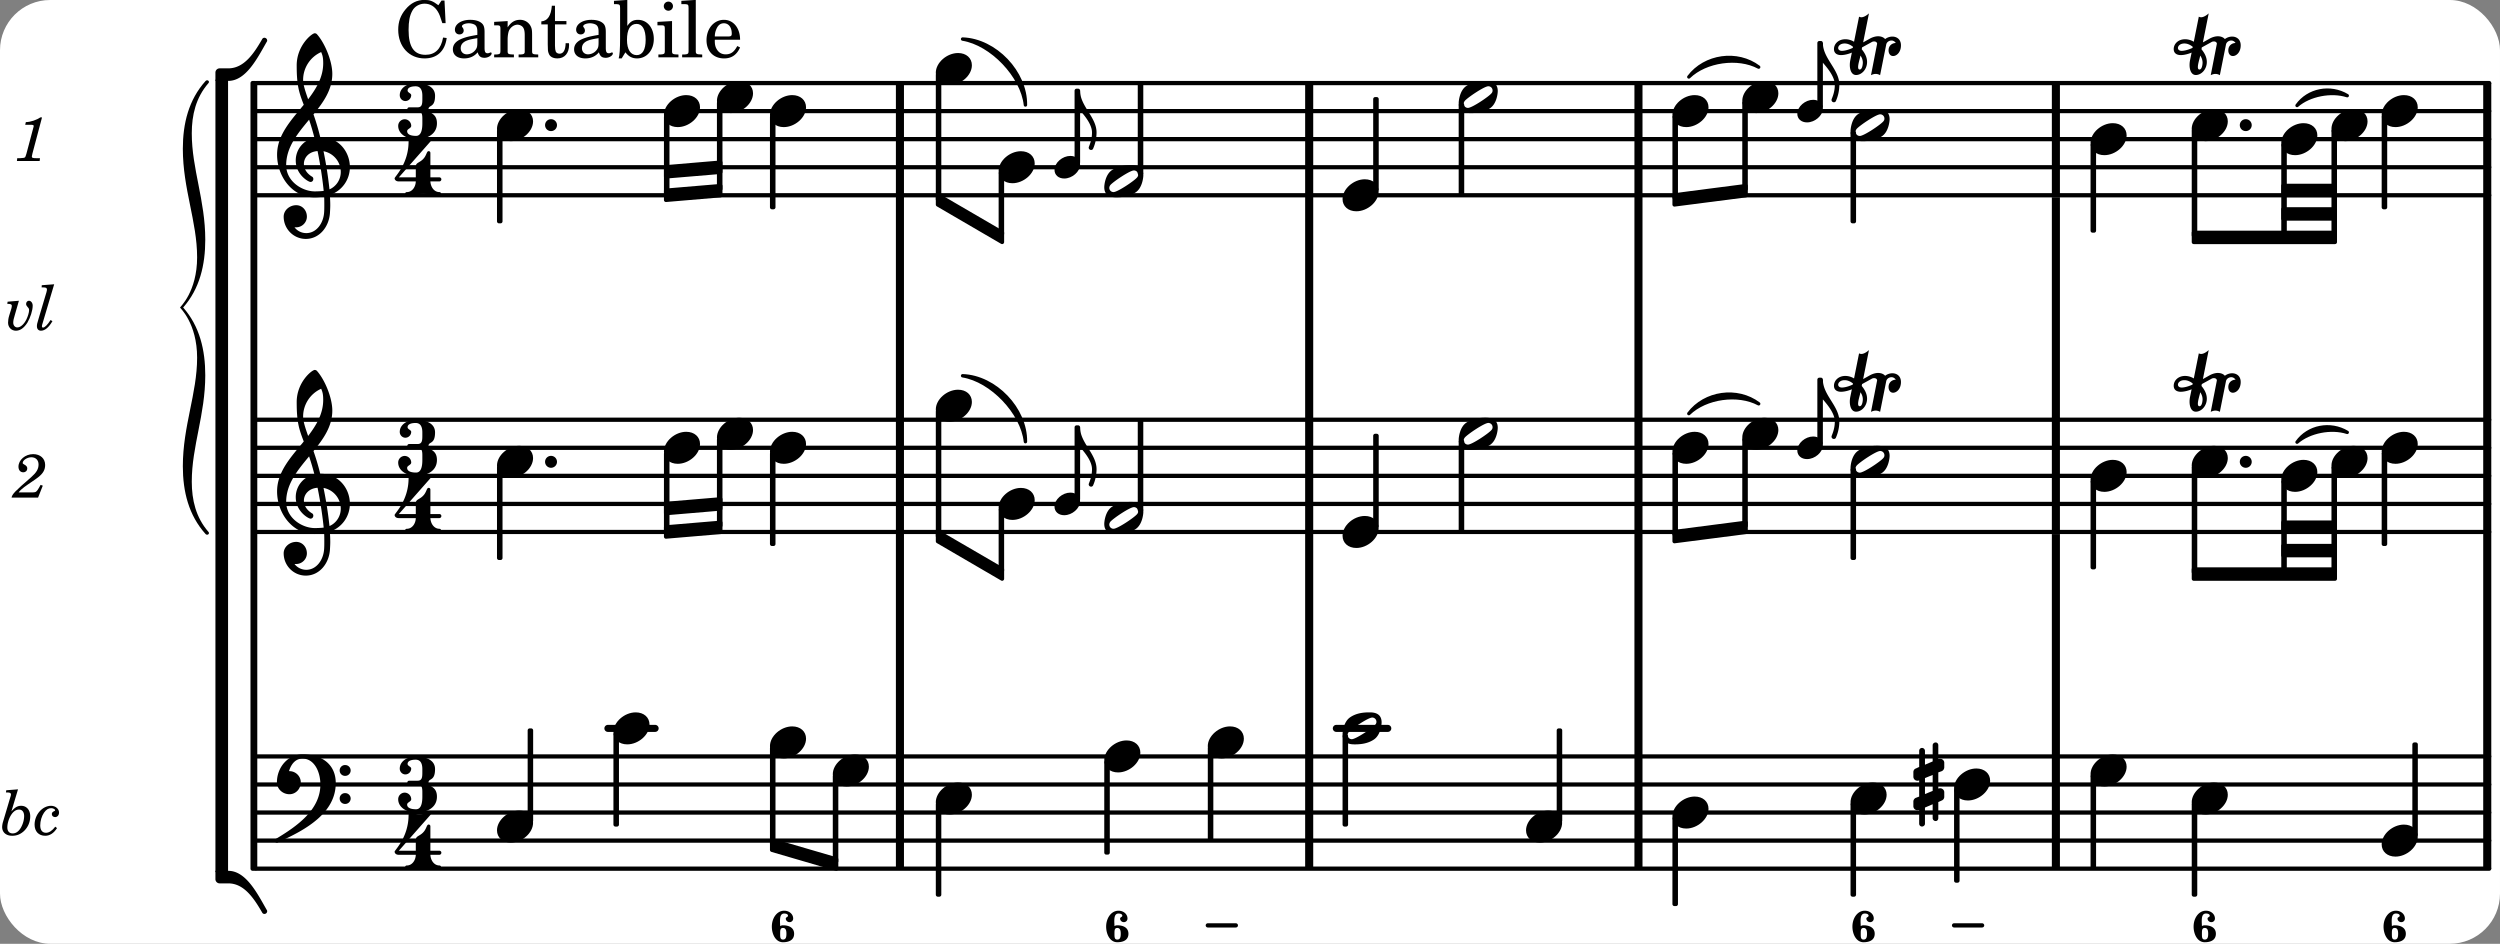 <svg xmlns="http://www.w3.org/2000/svg" xmlns:xlink="http://www.w3.org/1999/xlink" width="522.9" height="197.4" viewBox="0 0 249 94"><rect x="0" y="0" width="249" height="94" fill="#808080" stroke="none"/><rect width="100%" height="100%" fill="#fff" rx="5"/><defs><path id="a" d="M1.297-1.422c.281 0 .344.25.344.578 0 .344-.063.578-.344.578s-.281-.25-.281-.578 0-.578.28-.578m-.281-.187c0-.141-.016-.297-.016-.453 0-.422.047-.797.422-.797.187 0 .375.062.375.218 0 .141-.219.141-.219.282 0 .203.172.359.375.359s.36-.156.36-.36c0-.453-.407-.78-.891-.78-.75 0-1.234.765-1.234 1.578C.188-.782.578 0 1.297 0c.64 0 1.11-.25 1.11-.844 0-.578-.47-.843-1.11-.843a.54.54 0 0 0-.281.078m0 0"/><path id="b" d="M2.219-1.594C1.109-1.594 0-.64 0 .375c0 .719.563 1.219 1.375 1.219 1.11 0 2.219-.953 2.219-1.969 0-.719-.563-1.219-1.375-1.219m0 0"/><path id="c" d="m-1.703-2.703-.016.11c-.61.28-.984.296-1.078.296-.594 0-.469-.734.266-.734.312 0 .594.14.828.328m1.406 1.515c0-.484-.234-.906-.531-1.265l.031-.188.938-.515a.47.47 0 0 1 .265-.078c.172 0 .297.093.297.234 0 .031-.015.047-.015.078L.094.125C.25.047.406 0 .563 0A.84.84 0 0 1 1 .125l.61-3.047c.046-.25.296-.406.53-.406.157 0 .329.094.422.25-.312 0-.718.219-.718.734 0 .297.156.563.453.563.36 0 .781-.39.781-1.063 0-.61-.422-.875-.86-.875-.25 0-.515.094-.718.25-.14-.172-.39-.281-.703-.281-.235 0-.531.078-.813.234l-.671.375.578-2.89c-.22.203-.516.39-.766.39a.5.5 0 0 1-.219-.062l-.5 2.5a1.67 1.67 0 0 0-.86-.25c-.733 0-1.14.5-1.14.969 0 .547.485.609.703.609.407 0 .875-.156 1.079-.25l-.157.766a2.4 2.4 0 0 0-.047.468c0 .516.188 1 .625 1 .547 0 1.094-.562 1.094-1.296m-.734.75c-.11 0-.157-.093-.157-.25 0-.296.157-.78.204-1l.03-.14c.141.203.235.437.235.719 0 0-.015.672-.312.672m0 0"/><path id="d" d="M3.375-.656a.4.4 0 0 1-.11.281C3-.047 1.329 1.078.923 1.078A.42.42 0 0 1 .5.656C.5.562.547.453.61.375.89.047 2.546-1.078 2.952-1.078a.42.42 0 0 1 .422.422m-.719-.938c-.484 0-1.25.047-1.89.485C.109-.672 0 .359 0 .594c0 1 .89 1 1.234 1 .47 0 1.25-.047 1.891-.485.656-.437.766-1.468.766-1.703 0-1-.891-1-1.235-1m0 0"/><path id="f" d="M.578-.406v1.61l-.328.124a.41.41 0 0 0-.25.375v.469a.4.4 0 0 0 .406.39c.078 0 .125-.015.172-.03v1.374a.28.28 0 0 0 .281.281c.157 0 .297-.125.297-.28v-1.61l.766-.328v1.375c0 .172.14.297.297.297s.265-.125.265-.297V1.75l.344-.156a.39.39 0 0 0 .25-.36V.766c0-.22-.203-.391-.406-.391-.078 0-.125.016-.188.031v-1.61l.344-.124a.43.43 0 0 0 .25-.375v-.469c0-.219-.203-.39-.406-.39-.078 0-.125.015-.188.03v-1.374c0-.156-.109-.281-.265-.281s-.297.125-.297.28v1.61l-.766.328v-1.375A.297.297 0 0 0 .86-3.64c-.156 0-.28.125-.28.297v1.594l-.329.156c-.156.047-.25.203-.25.36v.468a.4.4 0 0 0 .406.391c.078 0 .125-.016.172-.031m1.344-.547V.64l-.766.312V-.64Zm0 0"/><path id="h" d="M0 0a.593.593 0 1 0 1.187 0A.593.593 0 0 0 0 0m0 0"/><path id="s" d="M6.25 1.39c0 .313.234.548.547.548a.543.543 0 0 0 .547-.547.54.54 0 0 0-.547-.532.53.53 0 0 0-.547.532m0-2.78a.53.53 0 0 0 .547.53.54.54 0 0 0 .547-.53.543.543 0 0 0-.547-.548.534.534 0 0 0-.547.547M2.547-3C1.094-3 0-1.703 0-.219 0 .453.578.97 1.25.97c.625 0 1.125-.531 1.125-1.188 0-.61-.516-1.11-1.125-1.11h-.047c.219-.718.656-1.25 1.344-1.25 1.156 0 1.781 1.282 1.781 2.579 0 2.5-2.281 4.14-4.469 5.438-.047.046-.078.109-.078.14 0 .125.11.219.219.219a.2.2 0 0 0 .14-.063C2.954 4.5 5.86 2.797 5.86-.14 5.86-1.984 4.5-3 2.546-3m0 0"/><path id="t" d="M7.266-.016C7.266-1.546 6.14-3 4.359-3h-.046a24 24 0 0 0-.672-2.266c1-1.218 1.875-2.468 1.875-4.03 0-1.298-.766-3.11-1.547-3.97a.33.33 0 0 0-.203-.078c-.282 0-1.797 1.219-1.797 3.203 0 1.985.218 2.657.703 3.922-1.25 1.532-2.656 3-2.656 4.969C.016.953 1.563 3 3.75 3c.469 0 .89-.078.953-.078.016.265.016.562.016.844 0 .234 0 .468-.016.703-.062 1.11-.766 2.093-1.781 2.093a1.48 1.48 0 0 1-1.172-.578h.172c.578 0 1.062-.484 1.062-1.062 0-.625-.453-1.14-1.062-1.14-.656 0-1.25.5-1.25 1.14 0 1.234 1 2.219 2.203 2.219 1.36 0 2.313-1.203 2.406-2.578.016-.266.032-.532.032-.782 0-.344-.016-.672-.047-1.015a2.92 2.92 0 0 0 2-2.782m-2.032 2.22a40 40 0 0 0-.593-3.798A2.11 2.11 0 0 1 6.359.47c0 .812-.5 1.469-1.125 1.734m-1.453.202c-1.297 0-2.86-1.015-2.86-2.61 0-1.78 1.142-3.155 2.282-4.53.203.593.375 1.187.531 1.797A2.3 2.3 0 0 0 1.875-.672c0 1.422 1.266 2.14 1.469 2.14.172 0 .281-.14.281-.296a.28.28 0 0 0-.078-.203c-.594-.344-.86-.828-.86-1.297 0-.625.485-1.219 1.36-1.281.328 1.578.531 3.156.61 3.968-.376.047-.876.047-.876.047m.625-13.875c.14.328.203.547.203 1.11 0 1.375-.671 2.5-1.5 3.593-.312-.875-.5-1.484-.5-1.937 0-1.188.704-2.281 1.797-2.766m0 0"/><path id="u" d="M4.875-3.672a.25.25 0 0 0-.219.14C3.844-2.124 2.86-.624 1.281-.624h-.86A.42.42 0 0 0 0-.203v.828h1.281c1.782 0 2.922-2.312 3.828-3.89.032-.047.047-.079.047-.126a.28.28 0 0 0-.281-.28m0 0"/><path id="v" d="M5.156 3.39c0-.046-.015-.078-.047-.124C4.203 1.688 3.063-.625 1.281-.625H0v.828a.42.42 0 0 0 .422.422h.86c1.577 0 2.562 1.5 3.374 2.906.047.094.14.14.219.14a.28.28 0 0 0 .281-.28m0 0"/><path id="e" d="M.86 5.672c0 .14.109.234.234.234a.21.21 0 0 0 .203-.125 4.1 4.1 0 0 0 .344-1.61C1.64 2.626 0 1.548 0 0h-.203v1.969H0c.516.593 1.188 1.422 1.188 2.203 0 .828-.329 1.39-.329 1.5m0 0"/><path id="g" d="M1.578-1.125C.797-1.125 0-.453 0 .265c0 .516.406.86.969.86.781 0 1.578-.672 1.578-1.39 0-.516-.406-.86-.969-.86m0 0"/><path id="i" d="M4.953-5.656h-.297l-.312.468c-.563-.421-.844-.53-1.39-.53q-1.102 0-1.876.937c-.5.593-.734 1.234-.734 2.031C.344-1.062 1.438.11 2.969.11 4.203.11 5-.61 5.172-1.923l-.36-.047C4.61-.829 4.016-.25 3.063-.25c-1.14 0-1.687-.781-1.687-2.469 0-.875.11-1.453.375-1.922.234-.437.719-.703 1.219-.703.547 0 1.015.282 1.312.782.157.25.266.546.453 1.156h.329Zm0 0"/><path id="j" d="M3.5-2.5c0-.484-.078-.734-.312-.922-.25-.203-.626-.312-1.126-.312-.874 0-1.515.422-1.515.984 0 .281.187.469.453.469.25 0 .422-.156.422-.39a.5.5 0 0 0-.125-.313c-.047-.063-.047-.079-.047-.11 0-.156.313-.297.688-.297.234 0 .515.079.64.188.14.125.203.312.203.656v.313c-.812.14-1.062.203-1.453.343-.672.25-.984.61-.984 1.094 0 .563.437.906 1.125.906C2 .11 2.484-.094 2.813-.5c.124.406.312.547.687.547.344 0 .703-.219.703-.438 0-.062-.031-.093-.078-.093-.031 0-.062 0-.11.03-.109.048-.156.048-.218.048-.219 0-.297-.14-.297-.531Zm-.719.953c0 .469-.031.578-.156.766a1.1 1.1 0 0 1-.89.484c-.36 0-.61-.25-.61-.61 0-.312.156-.546.5-.718.25-.11.547-.187 1.156-.281Zm0 0"/><path id="k" d="M1.547-3.61.203-3.53v.344h.281c.297 0 .344.046.344.374v2.22C.813-.47.813-.423.781-.392.72-.312.578-.28.234-.28h-.03V0h1.968v-.281H2.14c-.516-.016-.594-.047-.594-.328v-1.157c0-.375.062-.718.14-.906.172-.344.516-.578.844-.578.203 0 .438.11.547.266.125.172.172.406.172.78v1.61c0 .125-.016.172-.047.203-.047.079-.203.11-.531.11H2.64V0h1.953v-.281h-.032c-.515-.016-.578-.047-.578-.328v-1.563c0-.562-.03-.703-.156-.953a1.17 1.17 0 0 0-1.047-.61c-.515 0-.89.235-1.234.75Zm0 0"/><path id="l" d="M1.5-3.61v-1.53h-.312C1.109-4.14.766-3.626.14-3.579v.297h.64v1.984c0 .531.016.734.094.906.11.329.422.5.875.5.703 0 1.156-.515 1.156-1.343 0-.047 0-.094-.015-.172h-.328c-.016.687-.22 1.047-.61 1.047-.172 0-.328-.094-.375-.22C1.531-.687 1.5-.89 1.5-1.155v-2.125h1.14v-.328Zm0 0"/><path id="m" d="m1.39-5.719-1.327.094v.328h.265c.297.016.344.063.344.39v3.016c0 1.079-.047 1.672-.14 2h.296L1.203-.5c.313.422.688.61 1.156.61.97 0 1.672-.813 1.672-1.938 0-1.11-.656-1.906-1.578-1.906-.484 0-.765.172-1.062.609Zm.923 2.39c.578 0 .906.563.906 1.579 0 .984-.313 1.531-.89 1.531-.61 0-.97-.562-.97-1.515 0-1.047.329-1.594.954-1.594m0 0"/><path id="n" d="M1.594-3.61.14-3.53v.344h.39c.297 0 .344.046.344.374v2.22C.859-.47.859-.423.828-.392c-.062.079-.203.11-.547.11H.234V0h2v-.281h-.046c-.516-.016-.594-.047-.594-.328Zm-.36-1.937a.453.453 0 0 0-.015.906.457.457 0 0 0 .468-.453.453.453 0 0 0-.453-.453m0 0"/><path id="o" d="m1.578-5.719-1.437.094v.328h.39c.282.016.328.063.328.39v4.313C.844-.469.844-.422.813-.39.75-.312.609-.28.265-.28H.219V0h2v-.281h-.047c-.516-.016-.594-.047-.594-.328Zm0 0"/><path id="p" d="M3.61-1.75c0-1.156-.657-1.984-1.61-1.984-.984 0-1.734.859-1.734 2.03C.266-.608.969.11 2.016.11c.75 0 1.265-.359 1.593-1.093l-.28-.141c-.313.594-.642.828-1.157.828q-.586 0-.89-.516c-.141-.234-.204-.5-.188-.937Zm-2.516-.328a1.7 1.7 0 0 1 .11-.625c.171-.469.421-.688.796-.688.469 0 .781.407.781 1.032 0 .218-.078.28-.328.28Zm0 0"/><path id="q" d="M3.016-2.969c0-.484.656-.11.656-1.36 0-.905-.906-1.25-1.938-1.25-.812 0-1.578.47-1.578 1.204 0 .313.25.578.563.578a.587.587 0 0 0 .578-.578c0-.203-.36-.25-.36-.469 0-.328.422-.422.797-.422.5 0 .672.391.672.938v.344c0 .468-.031.812-.469.812H1.11c-.14 0-.203.094-.203.203 0 .094.063.203.203.203h.829c.437 0 .468.313.468.766v.422c0 .61-.11 1.25-.625 1.25-.422 0-.89-.094-.89-.469 0-.234.406-.281.406-.531a.66.66 0 0 0-.656-.656.657.657 0 0 0-.641.656C0-.5.875 0 1.781 0 2.938 0 3.86-.531 3.86-1.578c0-1.078-.843-.953-.843-1.39m0 0"/><path id="r" d="M1.563-5.594c-.094 0-.188.11-.188.235 0 2.234-1.39 3.5-1.39 3.656 0 .11.093.312.421.312h1.688c-.016.563-.375 1.063-.89 1.063-.126 0-.173.094-.173.172S1.078 0 1.203 0c.547 0 1.078-.156 1.625-.156S3.906 0 4.453 0c.11 0 .156-.078.156-.156s-.046-.172-.156-.172c-.531 0-.875-.5-.906-1.063h.89c.125 0 .204-.109.204-.203a.197.197 0 0 0-.203-.203h-.891v-2.422c0-.125-.078-.187-.172-.187-.187 0-.187.312-.437.656-.407.531-.844.438-.844.875v1.078H.406l3.14-3.562c.032-.032.032-.063.032-.079 0-.078-.078-.156-.187-.156-.11 0-.5.172-.938.172-.422 0-.828-.172-.89-.172m0 0"/><path id="w" d="M1.781-4.531.61-4.438l-.03.22h.14c.25 0 .36.062.36.202a.9.9 0 0 1-.063.266L.28-1.266a2 2 0 0 0-.078.485c0 .531.39.875 1 .875.469 0 .828-.156 1.172-.469.406-.39.625-.906.625-1.469 0-.625-.36-1.047-.906-1.047-.36 0-.625.157-.969.563Zm.11 2.015c.312 0 .5.25.5.641 0 .406-.125.813-.328 1.172-.235.39-.5.562-.813.562-.328 0-.531-.218-.531-.593 0-.391.14-.86.36-1.22.234-.374.5-.562.812-.562m0 0"/><path id="x" d="M2.094-.812c-.313.406-.625.609-.922.609-.375 0-.578-.266-.578-.734 0-.438.14-.922.375-1.266.219-.313.437-.453.719-.453.187 0 .39.11.39.203q0 .07-.094.094c-.171.078-.234.156-.234.297 0 .171.14.296.328.296.219 0 .39-.187.39-.453 0-.375-.359-.672-.796-.672-.875 0-1.64.891-1.64 1.875 0 .672.406 1.11 1.062 1.11.453 0 .86-.266 1.172-.766Zm0 0"/><path id="z" d="m1.36-2.89-1.126.093-.03.219h.109c.234 0 .343.062.343.187 0 .047-.015.172-.047.282l-.218.703c-.079.25-.11.515-.11.703 0 .453.328.797.782.797.421 0 .796-.266 1.14-.797.297-.5.531-1.219.531-1.703 0-.266-.171-.485-.375-.485-.156 0-.28.141-.28.313 0 .11.03.172.124.281.156.172.172.219.172.344 0 .219-.11.594-.266.922-.25.5-.593.797-.906.797-.234 0-.406-.203-.406-.47 0-.187.047-.437.156-.765Zm0 0"/><path id="A" d="m1.813-4.531-1.235.093-.015.22H.75c.25 0 .344.062.344.202 0 .063-.016.141-.047.266L.266-1.125c-.157.516-.172.594-.172.781 0 .266.156.438.406.438.39 0 .781-.328 1.14-.953l-.187-.11c-.312.485-.578.75-.75.75-.078 0-.11-.047-.11-.125s0-.094.079-.343Zm0 0"/><path id="B" d="m2.672-1.266-.156.282c-.25.422-.297.453-.61.468H.484c.141-.203.407-.437.907-.78.812-.548.859-.595 1.03-.72.5-.39.704-.75.704-1.234 0-.64-.484-1.078-1.187-1.078-.797 0-1.47.578-1.47 1.25 0 .344.188.562.485.562.219 0 .39-.156.39-.39 0-.156-.077-.266-.28-.375C.906-3.36.89-3.391.89-3.453c0-.266.453-.563.859-.563.438 0 .719.282.719.72 0 .452-.203.796-.75 1.28C.094-.609-.156-.344-.22 0h2.64l.47-1.187Zm0 0"/><path id="C" d="M2.813-4.344H2.64c-.344.25-.985.469-1.438.469l-.062.266h.422c.375 0 .421.015.421.125 0 .046 0 .046-.062.265L1.266-.75c-.094.297-.094.313-.141.375-.062.063-.203.078-.516.094H.344L.313 0h2.265l.031-.281h-.328c-.39 0-.484-.031-.484-.172 0-.047.031-.188.062-.297Zm0 0"/><path id="y" d="M-.984 5c0 3.578-1.422 6.797-1.422 10.813 0 2.515.578 4.874 2.265 6.75.188.187.454-.047.282-.22-1.25-1.437-1.657-3.171-1.657-5 0-3.53 1.344-6.655 1.344-10.593 0-2.5-.547-4.875-2.203-6.75C-.719-1.875-.172-4.25-.172-6.75c0-3.937-1.344-7.062-1.344-10.594 0-1.828.407-3.562 1.657-5 .172-.172-.094-.406-.282-.218-1.687 1.875-2.265 4.234-2.265 6.75C-2.406-11.797-.984-8.578-.984-5c0 3.438-1.703 4.953-1.703 5S-.984 1.563-.984 5m0 0"/></defs><path fill="none" stroke="#000" stroke-miterlimit="10" stroke-width=".804" d="M204.766 86.52V75.129M247.73 75.34V53.195M247.73 41.805V19.66M247.73 41.805V19.66M247.73 86.52V75.129M247.73 53.195V41.594M247.73 19.66V8.273M89.633 19.66V8.273M89.633 53.195V41.594M89.633 86.52V75.129M204.766 75.34V53.195M204.766 41.805V19.66M204.766 41.805V19.66M89.633 41.805V19.66M89.633 75.34V53.195M89.633 41.805V19.66"/><path fill="none" stroke="#000" stroke-linecap="round" stroke-miterlimit="10" stroke-width=".423" d="M25.559 19.45h222.363M25.559 16.656h222.363M25.559 13.86h222.363M25.559 11.066h222.363M25.559 8.273h222.363"/><path fill="none" stroke="#000" stroke-miterlimit="10" stroke-width=".804" d="M204.766 53.195V41.594M204.766 19.66V8.273M130.395 19.66V8.273M130.395 53.195V41.594M130.395 86.52V75.129M163.191 75.34V53.195M163.191 41.805V19.66M163.191 41.805V19.66M130.395 41.805V19.66M130.395 75.34V53.195M130.395 41.805V19.66M163.191 86.52V75.129M163.191 53.195V41.594M163.191 19.66V8.273"/><path fill="none" stroke="#000" stroke-linecap="round" stroke-miterlimit="10" stroke-width=".423" d="M25.559 86.52h222.363M25.559 83.723h222.363M25.559 80.93h222.363M25.559 78.137h222.363M25.559 75.34h222.363"/><path fill="none" stroke="#000" stroke-linecap="round" stroke-miterlimit="10" stroke-width=".703" d="M133.098 72.547h5.125M60.547 72.547h4.703"/><path fill="none" stroke="#000" stroke-linecap="round" stroke-miterlimit="10" stroke-width=".423" d="M25.559 52.984h222.363M25.559 50.191h222.363M25.559 47.395h222.363M25.559 44.602h222.363M25.559 41.805h222.363"/><use xlink:href="#a" x="184.314" y="93.847"/><path fill="none" stroke="#000" stroke-linecap="round" stroke-linejoin="round" stroke-miterlimit="10" stroke-width=".399" d="M184.512 22.047h.152v-8.793h-.152Zm0 0"/><path d="M184.512 22.047h.152v-8.793h-.152Zm0 0"/><path fill="none" stroke="#000" stroke-linecap="round" stroke-linejoin="round" stroke-miterlimit="10" stroke-width=".399" d="M184.512 55.578h.152V46.79h-.152Zm0 0"/><path d="M184.512 55.578h.152V46.79h-.152Zm0 0"/><path fill="none" stroke="#000" stroke-linecap="round" stroke-linejoin="round" stroke-miterlimit="10" stroke-width=".399" d="M184.512 89.113h.152v-9h-.152Zm0 0"/><path d="M184.512 89.113h.152v-9h-.152Zm0 0"/><path fill="none" stroke="#000" stroke-linecap="round" stroke-linejoin="round" stroke-miterlimit="10" stroke-width=".423" d="M194.625 92.168h2.793"/><use xlink:href="#b" x="184.314" y="79.532"/><use xlink:href="#c" x="186.257" y="40.896"/><use xlink:href="#d" x="184.314" y="45.998"/><use xlink:href="#c" x="186.257" y="7.362"/><use xlink:href="#d" x="184.314" y="12.464"/><use xlink:href="#e" x="181.559" y="37.814"/><path fill="none" stroke="#000" stroke-linecap="round" stroke-linejoin="round" stroke-miterlimit="10" stroke-width=".399" d="M181.207 44.133h.152v-6.32h-.152Zm0 0"/><path d="M181.207 44.133h.152v-6.32h-.152Zm0 0"/><use xlink:href="#e" x="181.559" y="4.28"/><path fill="none" stroke="#000" stroke-linecap="round" stroke-linejoin="round" stroke-miterlimit="10" stroke-width=".399" d="M181.207 10.598h.152V4.28h-.152Zm0 0"/><path d="M181.207 10.598h.152V4.28h-.152Zm0 0"/><path fill="none" stroke="#000" stroke-linecap="round" stroke-linejoin="round" stroke-miterlimit="10" stroke-width=".399" d="M208.418 22.977h.152V14.44h-.152Zm0 0"/><path d="M208.418 22.977h.148V14.44h-.148Zm0 0"/><use xlink:href="#b" x="208.218" y="76.738"/><use xlink:href="#b" x="208.218" y="47.395"/><use xlink:href="#b" x="208.218" y="13.861"/><use xlink:href="#f" x="190.571" y="78.135"/><path fill="none" stroke="#000" stroke-linecap="round" stroke-linejoin="round" stroke-miterlimit="10" stroke-width=".399" d="M194.824 87.719h.149v-9.004h-.149Zm0 0"/><path d="M194.824 87.719h.149v-9h-.149Zm0 0"/><use xlink:href="#b" x="194.624" y="78.135"/><path fill="none" stroke="#000" stroke-linecap="round" stroke-linejoin="round" stroke-miterlimit="10" stroke-width=".399" d="M166.773 53.21h.153v-8.026h-.153Zm0 0"/><path d="M166.773 53.21h.153v-8.026h-.153Zm0 0"/><path fill="none" stroke="#000" stroke-linecap="round" stroke-linejoin="round" stroke-miterlimit="10" stroke-width=".399" d="M166.773 19.676h.153v-8.028h-.153Zm0 0"/><path d="M166.773 19.676h.153v-8.028h-.153Zm0 0"/><path fill="none" stroke="#000" stroke-linecap="round" stroke-linejoin="round" stroke-miterlimit="10" stroke-width=".399" d="M166.773 90.047h.153v-8.535h-.153Zm0 0"/><path d="M166.773 90.047h.153v-8.535h-.153Zm0 0"/><path fill="none" stroke="#000" stroke-linejoin="round" stroke-miterlimit="10" stroke-width=".399" d="M227.414 19.441h5.152V18.5h-5.152Zm0 0"/><path d="M227.414 19.441h5.152V18.5h-5.152Zm0 0"/><path fill="none" stroke="#000" stroke-linejoin="round" stroke-miterlimit="10" stroke-width=".399" d="M227.414 21.777h5.152v-.941h-5.152Zm0 0"/><path d="M227.414 21.777h5.152v-.941h-5.152Zm0 0"/><path fill="none" stroke="#000" stroke-linejoin="round" stroke-miterlimit="10" stroke-width=".399" d="M218.496 24.113h14.07v-.941h-14.07Zm0 0"/><path d="M218.496 24.113h14.07v-.941h-14.07Zm0 0"/><use xlink:href="#b" x="166.574" y="80.93"/><use xlink:href="#b" x="166.574" y="44.601"/><path fill="none" stroke="#000" stroke-linejoin="round" stroke-miterlimit="10" stroke-width=".399" d="M227.414 52.977h5.152v-.942h-5.152Zm0 0"/><path d="M227.414 52.977h5.152v-.942h-5.152Zm0 0"/><path fill="none" stroke="#000" stroke-linejoin="round" stroke-miterlimit="10" stroke-width=".399" d="M227.414 55.313h5.152v-.946h-5.152Zm0 0"/><path d="M227.414 55.313h5.152v-.946h-5.152Zm0 0"/><path fill="none" stroke="#000" stroke-linejoin="round" stroke-miterlimit="10" stroke-width=".399" d="M218.496 57.648h14.07v-.945h-14.07Zm0 0"/><path d="M218.496 57.648h14.07v-.945h-14.07Zm0 0"/><use xlink:href="#b" x="166.574" y="11.066"/><use xlink:href="#b" x="173.531" y="9.669"/><use xlink:href="#g" x="179.011" y="11.066"/><path fill="none" stroke="#000" stroke-linejoin="round" stroke-miterlimit="10" stroke-width=".399" d="M208.418 56.512h.152v-8.535h-.152Zm0 0"/><path d="M208.418 56.512h.148v-8.535h-.148Zm0 0"/><path fill="none" stroke="#000" stroke-linejoin="round" stroke-miterlimit="10" stroke-width=".399" d="M173.73 52.36h.153v-8.575h-.153Zm0 0"/><path d="M173.73 52.36h.153v-8.575h-.153Zm0 0"/><path fill="none" stroke="#000" stroke-linejoin="round" stroke-miterlimit="10" stroke-width=".399" d="M173.73 18.824h.153V10.25h-.153Zm0 0"/><path d="M173.73 18.824h.153V10.25h-.153Zm0 0"/><use xlink:href="#b" x="173.531" y="43.203"/><use xlink:href="#g" x="179.011" y="44.601"/><path fill="none" stroke="#000" stroke-linecap="round" stroke-linejoin="round" stroke-miterlimit="10" stroke-width=".339" d="M228.785 10.508c1.121-1.567 3.309-1.996 5-.98-1.594-.516-3.781-.09-5 .98m0 0"/><path d="M228.785 10.508c1.121-1.567 3.309-1.996 5-.98-1.594-.516-3.781-.09-5 .98"/><path fill="none" stroke="#000" stroke-linecap="round" stroke-linejoin="round" stroke-miterlimit="10" stroke-width=".339" d="M228.785 44.04c1.121-1.567 3.309-1.993 5-.977-1.594-.52-3.781-.09-5 .976m0 0"/><path d="M228.785 44.04c1.121-1.567 3.309-1.993 5-.977-1.594-.52-3.781-.09-5 .976"/><use xlink:href="#a" x="237.214" y="93.847"/><path fill="none" stroke="#000" stroke-linecap="round" stroke-linejoin="round" stroke-miterlimit="10" stroke-width=".339" d="M168.207 41.195c1.606-2.129 4.828-2.582 6.957-.976-2.059-1.102-5.281-.649-6.957.976m0 0"/><path d="M168.207 41.195c1.606-2.129 4.828-2.582 6.957-.976-2.059-1.102-5.281-.649-6.957.976"/><path fill="none" stroke="#000" stroke-linejoin="round" stroke-miterlimit="10" stroke-width=".399" d="M240.469 83.145h.148v-9h-.148Zm0 0"/><path d="M240.465 83.145h.152v-9h-.152Zm0 0"/><path fill="none" stroke="#000" stroke-linejoin="round" stroke-miterlimit="10" stroke-width=".399" d="M237.414 54.184h.152v-9h-.152Zm0 0"/><path d="M237.414 54.184h.152v-9h-.152Zm0 0"/><path fill="none" stroke="#000" stroke-linejoin="round" stroke-miterlimit="10" stroke-width=".399" d="M237.414 20.648h.152v-9h-.152Zm0 0"/><path d="M237.414 20.648h.152v-9h-.152Zm0 0"/><use xlink:href="#b" x="237.214" y="83.724"/><use xlink:href="#b" x="237.214" y="44.601"/><use xlink:href="#b" x="237.214" y="11.066"/><path fill="none" stroke="#000" stroke-linejoin="round" stroke-miterlimit="10" stroke-width=".399" d="M232.414 56.977h.152V46.578h-.152Zm0 0"/><path d="M232.414 56.977h.149V46.578h-.149Zm0 0"/><path fill="none" stroke="#000" stroke-linejoin="round" stroke-miterlimit="10" stroke-width=".399" d="M232.414 23.441h.152V13.043h-.152Zm0 0"/><path d="M232.414 23.441h.149V13.047h-.149Zm0 0"/><path fill="none" stroke="#000" stroke-linejoin="round" stroke-miterlimit="10" stroke-width=".399" d="M76.887 83.71v.946l6.41 1.875v-.945Zm0 0"/><path d="M76.887 83.71v.946l6.41 1.875v-.945Zm0 0"/><path fill="none" stroke="#000" stroke-linecap="round" stroke-linejoin="round" stroke-miterlimit="10" stroke-width=".339" d="M95.875 37.426c3.246.11 6.305 3.316 6.258 6.566-.32-2.898-3.38-6.105-6.258-6.566m0 0"/><path d="M95.875 37.426c3.246.11 6.305 3.316 6.258 6.566-.32-2.898-3.38-6.105-6.258-6.566"/><path fill="none" stroke="#000" stroke-linecap="round" stroke-linejoin="round" stroke-miterlimit="10" stroke-width=".339" d="M95.875 3.89c3.246.11 6.305 3.32 6.258 6.567-.32-2.898-3.38-6.105-6.258-6.566m0 0"/><path d="M95.875 3.89c3.246.11 6.305 3.32 6.258 6.567-.32-2.898-3.38-6.105-6.258-6.566"/><path fill="none" stroke="#000" stroke-linejoin="round" stroke-miterlimit="10" stroke-width=".399" d="M66.328 50.176v.945l5.43-.46v-.942Zm0 0"/><path d="M66.328 50.176v.945l5.43-.46v-.942Zm0 0"/><path fill="none" stroke="#000" stroke-linejoin="round" stroke-miterlimit="10" stroke-width=".399" d="M66.328 52.512v.945l5.43-.46v-.942Zm0 0"/><path d="M66.328 52.512v.945l5.43-.46v-.942Zm0 0"/><path fill="none" stroke="#000" stroke-linejoin="round" stroke-miterlimit="10" stroke-width=".399" d="M66.328 16.645v.94l5.43-.456v-.945Zm0 0"/><path d="M66.328 16.645v.94l5.43-.456v-.945Zm0 0"/><path fill="none" stroke="#000" stroke-linejoin="round" stroke-miterlimit="10" stroke-width=".399" d="M66.328 18.977v.945l5.43-.461v-.941Zm0 0"/><path d="M66.328 18.977v.945l5.43-.461v-.941Zm0 0"/><use xlink:href="#b" x="232.214" y="45.998"/><path fill="none" stroke="#000" stroke-linejoin="round" stroke-miterlimit="10" stroke-width=".399" d="M93.406 52.973v.941l6.406 3.734v-.945Zm0 0"/><path d="M93.406 52.973v.941l6.406 3.734v-.945Zm0 0"/><path fill="none" stroke="#000" stroke-linecap="round" stroke-linejoin="round" stroke-miterlimit="10" stroke-width=".339" d="M168.207 7.664c1.606-2.133 4.828-2.586 6.957-.98-2.059-1.102-5.281-.649-6.957.98m0 0"/><path d="M168.207 7.664c1.606-2.133 4.828-2.586 6.957-.98-2.059-1.102-5.281-.649-6.957.98"/><path fill="none" stroke="#000" stroke-linejoin="round" stroke-miterlimit="10" stroke-width=".399" d="M218.496 23.441h.152V13.043h-.152Zm0 0"/><path d="M218.496 23.441h.149V13.047h-.149Zm0 0"/><use xlink:href="#h" x="223.084" y="12.464"/><use xlink:href="#a" x="218.295" y="93.847"/><use xlink:href="#b" x="218.295" y="79.532"/><use xlink:href="#c" x="220.096" y="40.896"/><use xlink:href="#b" x="218.295" y="45.998"/><use xlink:href="#c" x="220.096" y="7.362"/><use xlink:href="#b" x="218.295" y="12.464"/><path fill="none" stroke="#000" stroke-linejoin="round" stroke-miterlimit="10" stroke-width=".399" d="M166.773 19.438v.94l7.11-.917v-.941Zm0 0"/><path d="M166.773 19.438v.94l7.11-.917v-.941Zm0 0"/><path fill="none" stroke="#000" stroke-linejoin="round" stroke-miterlimit="10" stroke-width=".399" d="M208.418 86.32h.152v-9h-.152Zm0 0"/><path d="M208.418 86.32h.148v-9h-.148Zm0 0"/><path fill="none" stroke="#000" stroke-linejoin="round" stroke-miterlimit="10" stroke-width=".399" d="M166.773 52.973v.941l7.11-.918v-.941Zm0 0"/><path d="M166.773 52.973v.941l7.11-.918v-.941Zm0 0"/><use xlink:href="#b" x="232.214" y="12.464"/><path fill="none" stroke="#000" stroke-linejoin="round" stroke-miterlimit="10" stroke-width=".399" d="M227.414 56.977h.152v-9h-.152Zm0 0"/><path d="M227.414 56.977h.149v-9h-.149Zm0 0"/><path fill="none" stroke="#000" stroke-linejoin="round" stroke-miterlimit="10" stroke-width=".399" d="M227.414 23.441h.152v-9h-.152Zm0 0"/><path d="M227.414 23.441h.149v-9h-.149Zm0 0"/><use xlink:href="#b" x="227.214" y="47.395"/><use xlink:href="#b" x="227.214" y="13.861"/><path fill="none" stroke="#000" stroke-linejoin="round" stroke-miterlimit="10" stroke-width=".399" d="M93.406 19.438v.94l6.406 3.735v-.941Zm0 0"/><path d="M93.406 19.438v.94l6.406 3.735v-.941Zm0 0"/><path fill="none" stroke="#000" stroke-linejoin="round" stroke-miterlimit="10" stroke-width=".399" d="M218.496 89.113h.152v-9h-.152Zm0 0"/><path d="M218.496 89.113h.149v-9h-.149Zm0 0"/><path fill="none" stroke="#000" stroke-linejoin="round" stroke-miterlimit="10" stroke-width=".399" d="M218.496 56.977h.152V46.578h-.152Zm0 0"/><path d="M218.496 56.977h.149V46.578h-.149Zm0 0"/><use xlink:href="#h" x="223.084" y="45.998"/><path fill="none" stroke="#000" stroke-linejoin="round" stroke-miterlimit="10" stroke-width=".399" d="M76.887 54.184h.152v-9h-.152Zm0 0"/><path d="M76.887 54.184h.152v-9h-.152Zm0 0"/><path fill="none" stroke="#000" stroke-linejoin="round" stroke-miterlimit="10" stroke-width=".399" d="M76.887 20.648h.152v-9h-.152Zm0 0"/><path d="M76.887 20.648h.152v-9h-.152Zm0 0"/><use xlink:href="#a" x="76.688" y="93.847"/><use xlink:href="#b" x="76.688" y="73.943"/><use xlink:href="#b" x="76.688" y="44.601"/><use xlink:href="#b" x="76.688" y="11.066"/><path fill="none" stroke="#000" stroke-linejoin="round" stroke-miterlimit="10" stroke-width=".399" d="M71.605 52.348h.153v-8.563h-.153Zm0 0"/><path d="M71.605 52.348h.153v-8.563h-.153Zm0 0"/><path fill="none" stroke="#000" stroke-linejoin="round" stroke-miterlimit="10" stroke-width=".399" d="M71.605 18.813h.153V10.25h-.153Zm0 0"/><path d="M71.605 18.813h.153V10.25h-.153Zm0 0"/><use xlink:href="#b" x="71.408" y="43.203"/><use xlink:href="#b" x="71.408" y="9.669"/><path fill="none" stroke="#000" stroke-linejoin="round" stroke-miterlimit="10" stroke-width=".399" d="M66.328 52.762h.152v-7.578h-.152Zm0 0"/><path d="M66.328 52.766h.152v-7.582h-.152Zm0 0"/><path fill="none" stroke="#000" stroke-linejoin="round" stroke-miterlimit="10" stroke-width=".399" d="M93.406 19.86h.149V7.456h-.149Zm0 0"/><path d="M93.406 19.86h.149V7.456h-.149Zm0 0"/><path fill="none" stroke="#000" stroke-linejoin="round" stroke-miterlimit="10" stroke-width=".399" d="M155.246 81.746h.152v-9h-.152Zm0 0"/><path d="M155.246 81.746h.149v-9h-.149Zm0 0"/><use xlink:href="#b" x="93.206" y="79.532"/><use xlink:href="#b" x="93.206" y="40.409"/><path fill="none" stroke="#000" stroke-linejoin="round" stroke-miterlimit="10" stroke-width=".399" d="M66.328 19.23h.152v-7.582h-.152Zm0 0"/><path d="M66.328 19.23h.152v-7.582h-.152Zm0 0"/><use xlink:href="#b" x="93.206" y="6.875"/><path fill="none" stroke="#000" stroke-linejoin="round" stroke-miterlimit="10" stroke-width=".399" d="M83.145 85.785h.152V77.32h-.152Zm0 0"/><path d="M83.145 85.785h.152V77.32h-.152Zm0 0"/><use xlink:href="#b" x="82.947" y="76.738"/><path fill="none" stroke="#000" stroke-linejoin="round" stroke-miterlimit="10" stroke-width=".399" d="M76.887 84.059h.152v-9.536h-.152Zm0 0"/><path d="M76.887 84.059h.152v-9.536h-.152Zm0 0"/><path fill="none" stroke="#000" stroke-linejoin="round" stroke-miterlimit="10" stroke-width=".399" d="M49.7 22.047h.152v-9.004h-.153Zm0 0"/><path d="M49.7 22.047h.152v-9h-.153Zm0 0"/><use xlink:href="#h" x="54.289" y="12.464"/><use xlink:href="#i" x="39.319" y="5.709"/><use xlink:href="#j" x="44.762" y="5.709"/><use xlink:href="#k" x="49.014" y="5.709"/><use xlink:href="#l" x="53.776" y="5.709"/><use xlink:href="#j" x="56.837" y="5.709"/><use xlink:href="#m" x="61.089" y="5.709"/><use xlink:href="#n" x="65.341" y="5.709"/><use xlink:href="#o" x="67.722" y="5.709"/><use xlink:href="#p" x="70.103" y="5.709"/><use xlink:href="#q" x="39.659" y="80.93"/><use xlink:href="#r" x="39.319" y="86.53"/><use xlink:href="#s" x="27.582" y="78.135"/><use xlink:href="#b" x="49.5" y="82.327"/><use xlink:href="#q" x="39.659" y="47.395"/><use xlink:href="#r" x="39.319" y="52.995"/><use xlink:href="#t" x="27.582" y="50.19"/><use xlink:href="#b" x="49.5" y="45.998"/><use xlink:href="#q" x="39.66" y="13.861"/><use xlink:href="#r" x="39.319" y="19.461"/><use xlink:href="#t" x="27.582" y="16.656"/><use xlink:href="#b" x="49.5" y="12.464"/><path fill="none" stroke="#000" stroke-linejoin="round" stroke-miterlimit="10" stroke-width=".423" d="M25.16 86.52h.254V8.273h-.254Zm0 0"/><path d="M25.16 86.52h.254V8.273h-.254Zm0 0"/><use xlink:href="#u" x="21.456" y="7.432"/><use xlink:href="#v" x="21.456" y="87.359"/><path fill="none" stroke="#000" stroke-linejoin="round" stroke-miterlimit="10" stroke-width="1.258" d="M22.086 86.855V7.934"/><use xlink:href="#w" x=".012" y="83.149"/><use xlink:href="#x" x="3.413" y="83.149"/><use xlink:href="#y" x="20.617" y="30.628"/><use xlink:href="#z" x=".522" y="32.845"/><use xlink:href="#A" x="3.583" y="32.845"/><use xlink:href="#B" x="1.372" y="49.559"/><use xlink:href="#C" x="1.372" y="16.037"/><use xlink:href="#b" x="66.129" y="44.601"/><use xlink:href="#b" x="66.129" y="11.066"/><path fill="none" stroke="#000" stroke-linejoin="round" stroke-miterlimit="10" stroke-width=".399" d="M61.297 82.129h.152v-9h-.152Zm0 0"/><path d="M61.297 82.129h.152v-9h-.152Zm0 0"/><use xlink:href="#b" x="61.098" y="72.546"/><path fill="none" stroke="#000" stroke-linejoin="round" stroke-miterlimit="10" stroke-width=".399" d="M52.754 81.746h.148v-9h-.148Zm0 0"/><path d="M52.754 81.746h.148v-9h-.148Zm0 0"/><path fill="none" stroke="#000" stroke-linejoin="round" stroke-miterlimit="10" stroke-width=".399" d="M49.7 55.578h.152v-9h-.153Zm0 0"/><path d="M49.7 55.578h.152v-9h-.153Zm0 0"/><use xlink:href="#h" x="54.289" y="45.998"/><path fill="none" stroke="#000" stroke-linejoin="round" stroke-miterlimit="10" stroke-width=".399" d="M136.969 18.867h.152v-9h-.152Zm0 0"/><path d="M136.969 18.867h.152v-9h-.152Zm0 0"/><use xlink:href="#d" x="133.718" y="72.546"/><use xlink:href="#b" x="133.718" y="52.984"/><use xlink:href="#b" x="133.718" y="19.45"/><path fill="none" stroke="#000" stroke-linejoin="round" stroke-miterlimit="10" stroke-width=".399" d="M120.496 83.523h.152v-9h-.152Zm0 0"/><path d="M120.496 83.523h.149v-9h-.149Zm0 0"/><path fill="none" stroke="#000" stroke-linecap="round" stroke-linejoin="round" stroke-miterlimit="10" stroke-width=".423" d="M120.297 92.168h2.793"/><use xlink:href="#b" x="120.295" y="73.943"/><path fill="none" stroke="#000" stroke-linecap="round" stroke-linejoin="round" stroke-miterlimit="10" stroke-width=".399" d="M110.184 84.922h.152v-9h-.152Zm0 0"/><path d="M110.184 84.922h.152v-9h-.152Zm0 0"/><path fill="none" stroke="#000" stroke-linecap="round" stroke-linejoin="round" stroke-miterlimit="10" stroke-width=".399" d="M93.406 53.395h.149V40.992h-.149Zm0 0"/><path d="M93.406 53.395h.149V40.992h-.149Zm0 0"/><path fill="none" stroke="#000" stroke-linecap="round" stroke-linejoin="round" stroke-miterlimit="10" stroke-width=".399" d="M113.52 50.797h.152v-8.793h-.152Zm0 0"/><path d="M113.52 50.797h.152v-8.79h-.152Zm0 0"/><use xlink:href="#b" x="151.993" y="82.327"/><path fill="none" stroke="#000" stroke-linecap="round" stroke-linejoin="round" stroke-miterlimit="10" stroke-width=".399" d="M145.484 52.785h.153v-8.793h-.153Zm0 0"/><path d="M145.484 52.785h.153v-8.793h-.153Zm0 0"/><path fill="none" stroke="#000" stroke-linecap="round" stroke-linejoin="round" stroke-miterlimit="10" stroke-width=".399" d="M145.484 19.25h.153v-8.79h-.153Zm0 0"/><path d="M145.484 19.25h.153v-8.79h-.153Zm0 0"/><use xlink:href="#d" x="145.286" y="43.203"/><use xlink:href="#d" x="145.286" y="9.669"/><path fill="none" stroke="#000" stroke-linecap="round" stroke-linejoin="round" stroke-miterlimit="10" stroke-width=".399" d="M133.918 82.129h.152v-8.793h-.152Zm0 0"/><path d="M133.918 82.129h.148v-8.793h-.148Zm0 0"/><path fill="none" stroke="#000" stroke-linecap="round" stroke-linejoin="round" stroke-miterlimit="10" stroke-width=".399" d="M136.969 52.402h.152v-9h-.152Zm0 0"/><path d="M136.969 52.402h.152v-9h-.152Zm0 0"/><use xlink:href="#g" x="105.029" y="16.655"/><path fill="none" stroke="#000" stroke-linecap="round" stroke-linejoin="round" stroke-miterlimit="10" stroke-width=".399" d="M113.52 17.262h.152v-8.79h-.152Zm0 0"/><path d="M113.52 17.262h.152v-8.79h-.152Zm0 0"/><path fill="none" stroke="#000" stroke-linecap="round" stroke-linejoin="round" stroke-miterlimit="10" stroke-width=".399" d="M99.664 56.828h.148V50.77h-.148Zm0 0"/><path d="M99.664 56.828h.148v-6.055h-.148Zm0 0"/><path fill="none" stroke="#000" stroke-linecap="round" stroke-linejoin="round" stroke-miterlimit="10" stroke-width=".399" d="M99.664 23.293h.148v-6.055h-.148Zm0 0"/><path d="M99.664 23.293h.148v-6.055h-.148Zm0 0"/><use xlink:href="#b" x="99.463" y="50.19"/><use xlink:href="#b" x="99.463" y="16.655"/><path fill="none" stroke="#000" stroke-linecap="round" stroke-linejoin="round" stroke-miterlimit="10" stroke-width=".399" d="M93.406 89.113h.149v-9h-.149Zm0 0"/><path d="M93.406 89.113h.149v-9h-.149Zm0 0"/><use xlink:href="#d" x="109.985" y="51.587"/><use xlink:href="#e" x="107.576" y="42.564"/><path fill="none" stroke="#000" stroke-linecap="round" stroke-linejoin="round" stroke-miterlimit="10" stroke-width=".399" d="M107.227 49.719h.152v-7.157h-.152Zm0 0"/><path d="M107.227 49.719h.148v-7.153h-.148Zm0 0"/><use xlink:href="#d" x="109.985" y="18.053"/><use xlink:href="#b" x="109.985" y="75.341"/><use xlink:href="#e" x="107.576" y="9.03"/><use xlink:href="#g" x="105.028" y="50.19"/><path fill="none" stroke="#000" stroke-linecap="round" stroke-linejoin="round" stroke-miterlimit="10" stroke-width=".399" d="M107.227 16.188h.152V9.03h-.152Zm0 0"/><path d="M107.227 16.188h.148V9.03h-.148Zm0 0"/><use xlink:href="#a" x="109.985" y="93.847"/></svg>